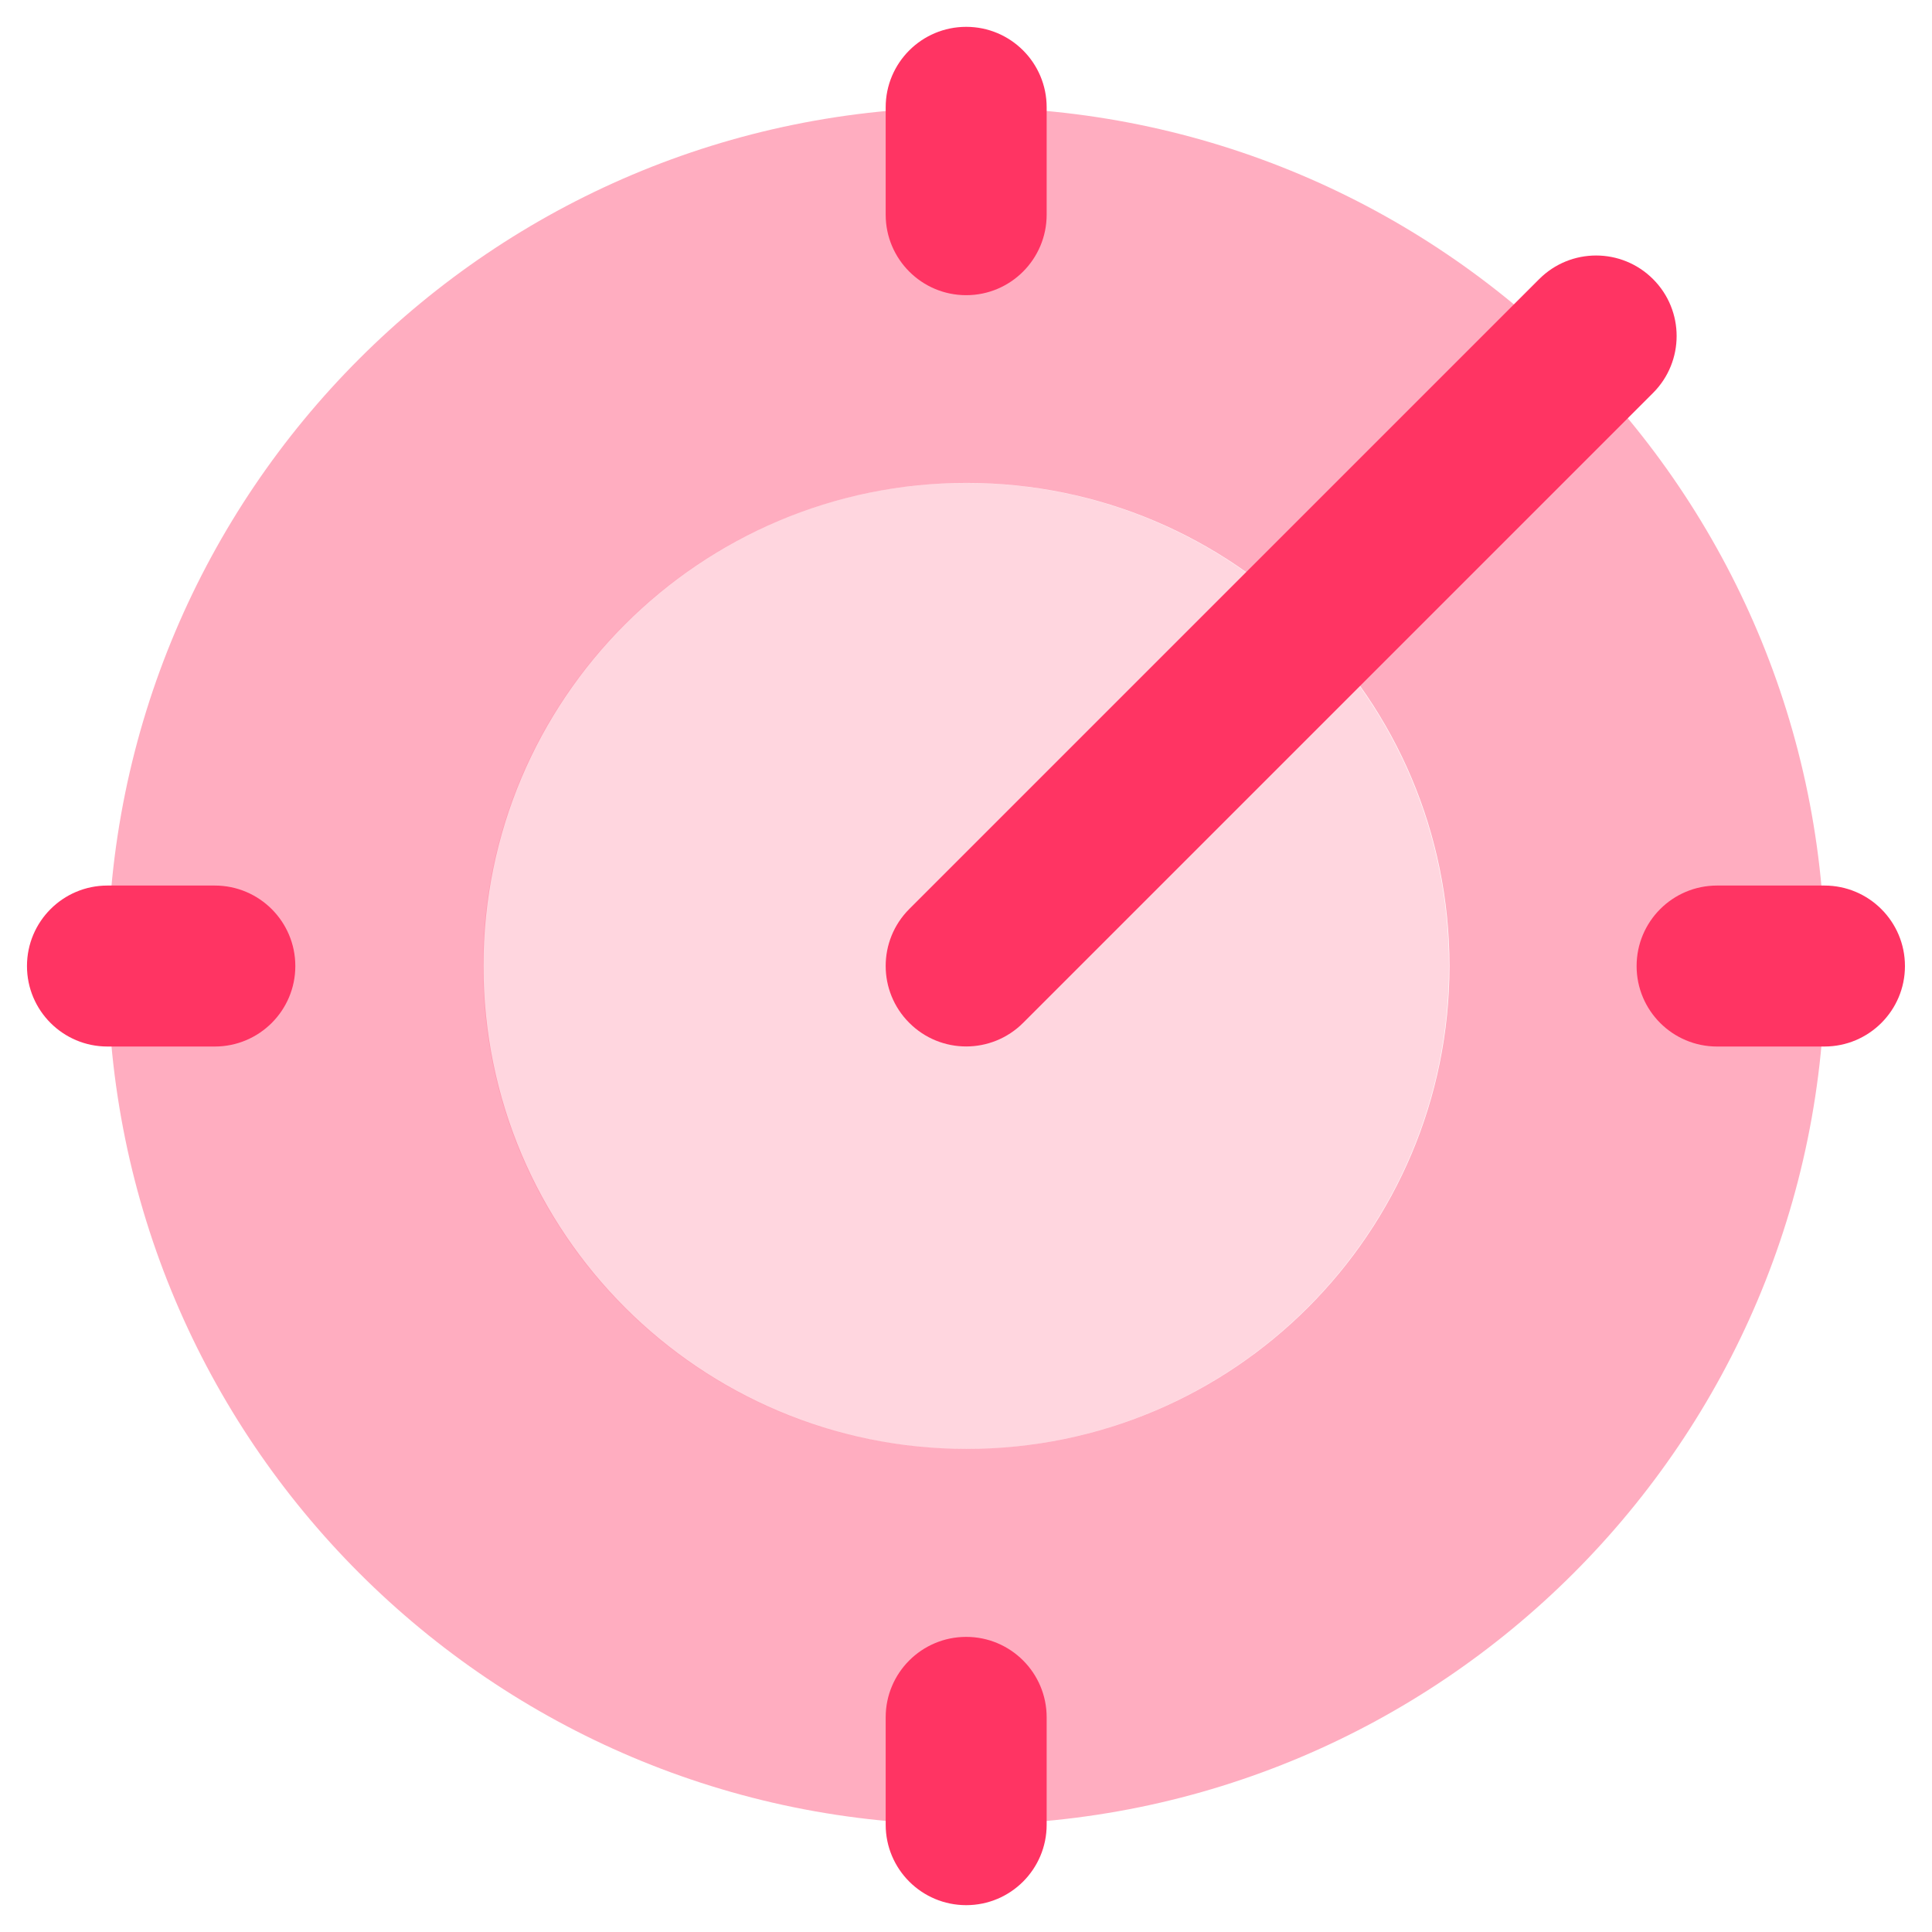 <svg width="28" height="28" viewBox="0 0 28 28" fill="none" xmlns="http://www.w3.org/2000/svg">
<g clip-path="url(#clip0_3438_5161)">
<path fill-rule="evenodd" clip-rule="evenodd" d="M14.007 1.555C7.134 1.555 1.562 7.126 1.562 13.999C1.562 20.872 7.134 26.444 14.007 26.444C20.88 26.444 26.451 20.872 26.451 13.999C26.451 7.126 20.88 1.555 14.007 1.555ZM14.007 6.999C10.141 6.999 7.007 10.133 7.007 13.999C7.007 17.865 10.141 20.999 14.007 20.999C17.873 20.999 21.007 17.865 21.007 13.999C21.007 10.133 17.873 6.999 14.007 6.999Z" fill="#FF3463" fill-opacity="0.4"/>
<path fill-rule="evenodd" clip-rule="evenodd" d="M14.003 0.389C14.647 0.389 15.169 0.911 15.169 1.555V3.111C15.169 3.755 14.647 4.278 14.003 4.278C13.358 4.278 12.836 3.755 12.836 3.111V1.555C12.836 0.911 13.358 0.389 14.003 0.389Z" fill="#FF3463"/>
<path fill-rule="evenodd" clip-rule="evenodd" d="M23.719 14.001C23.719 13.356 24.241 12.834 24.885 12.834H26.441C27.085 12.834 27.608 13.356 27.608 14.001C27.608 14.645 27.085 15.167 26.441 15.167H24.885C24.241 15.167 23.719 14.645 23.719 14.001Z" fill="#FF3463"/>
<path fill-rule="evenodd" clip-rule="evenodd" d="M14.003 23.723C14.647 23.723 15.169 24.245 15.169 24.889V26.445C15.169 27.089 14.647 27.611 14.003 27.611C13.358 27.611 12.836 27.089 12.836 26.445V24.889C12.836 24.245 13.358 23.723 14.003 23.723Z" fill="#FF3463"/>
<path fill-rule="evenodd" clip-rule="evenodd" d="M0.391 14.001C0.391 13.356 0.913 12.834 1.557 12.834H3.113C3.757 12.834 4.28 13.356 4.28 14.001C4.28 14.645 3.757 15.167 3.113 15.167H1.557C0.913 15.167 0.391 14.645 0.391 14.001Z" fill="#FF3463"/>
<path fill-rule="evenodd" clip-rule="evenodd" d="M7 14C7 10.134 10.134 7 14 7C17.866 7 21 10.134 21 14C21 17.866 17.866 21 14 21C10.134 21 7 17.866 7 14Z" fill="#FF3463" fill-opacity="0.2"/>
<path d="M23.957 5.695C24.413 5.239 24.413 4.5 23.957 4.045C23.501 3.589 22.763 3.589 22.307 4.045L13.178 13.174C12.722 13.63 12.722 14.369 13.178 14.824C13.633 15.28 14.372 15.28 14.828 14.824L23.957 5.695Z" fill="#FF3463"/>
</g>
<defs>
<clipPath id="clip0_3438_5161">
<rect width="28" height="28" fill="white"/>
</clipPath>
</defs>
</svg>
